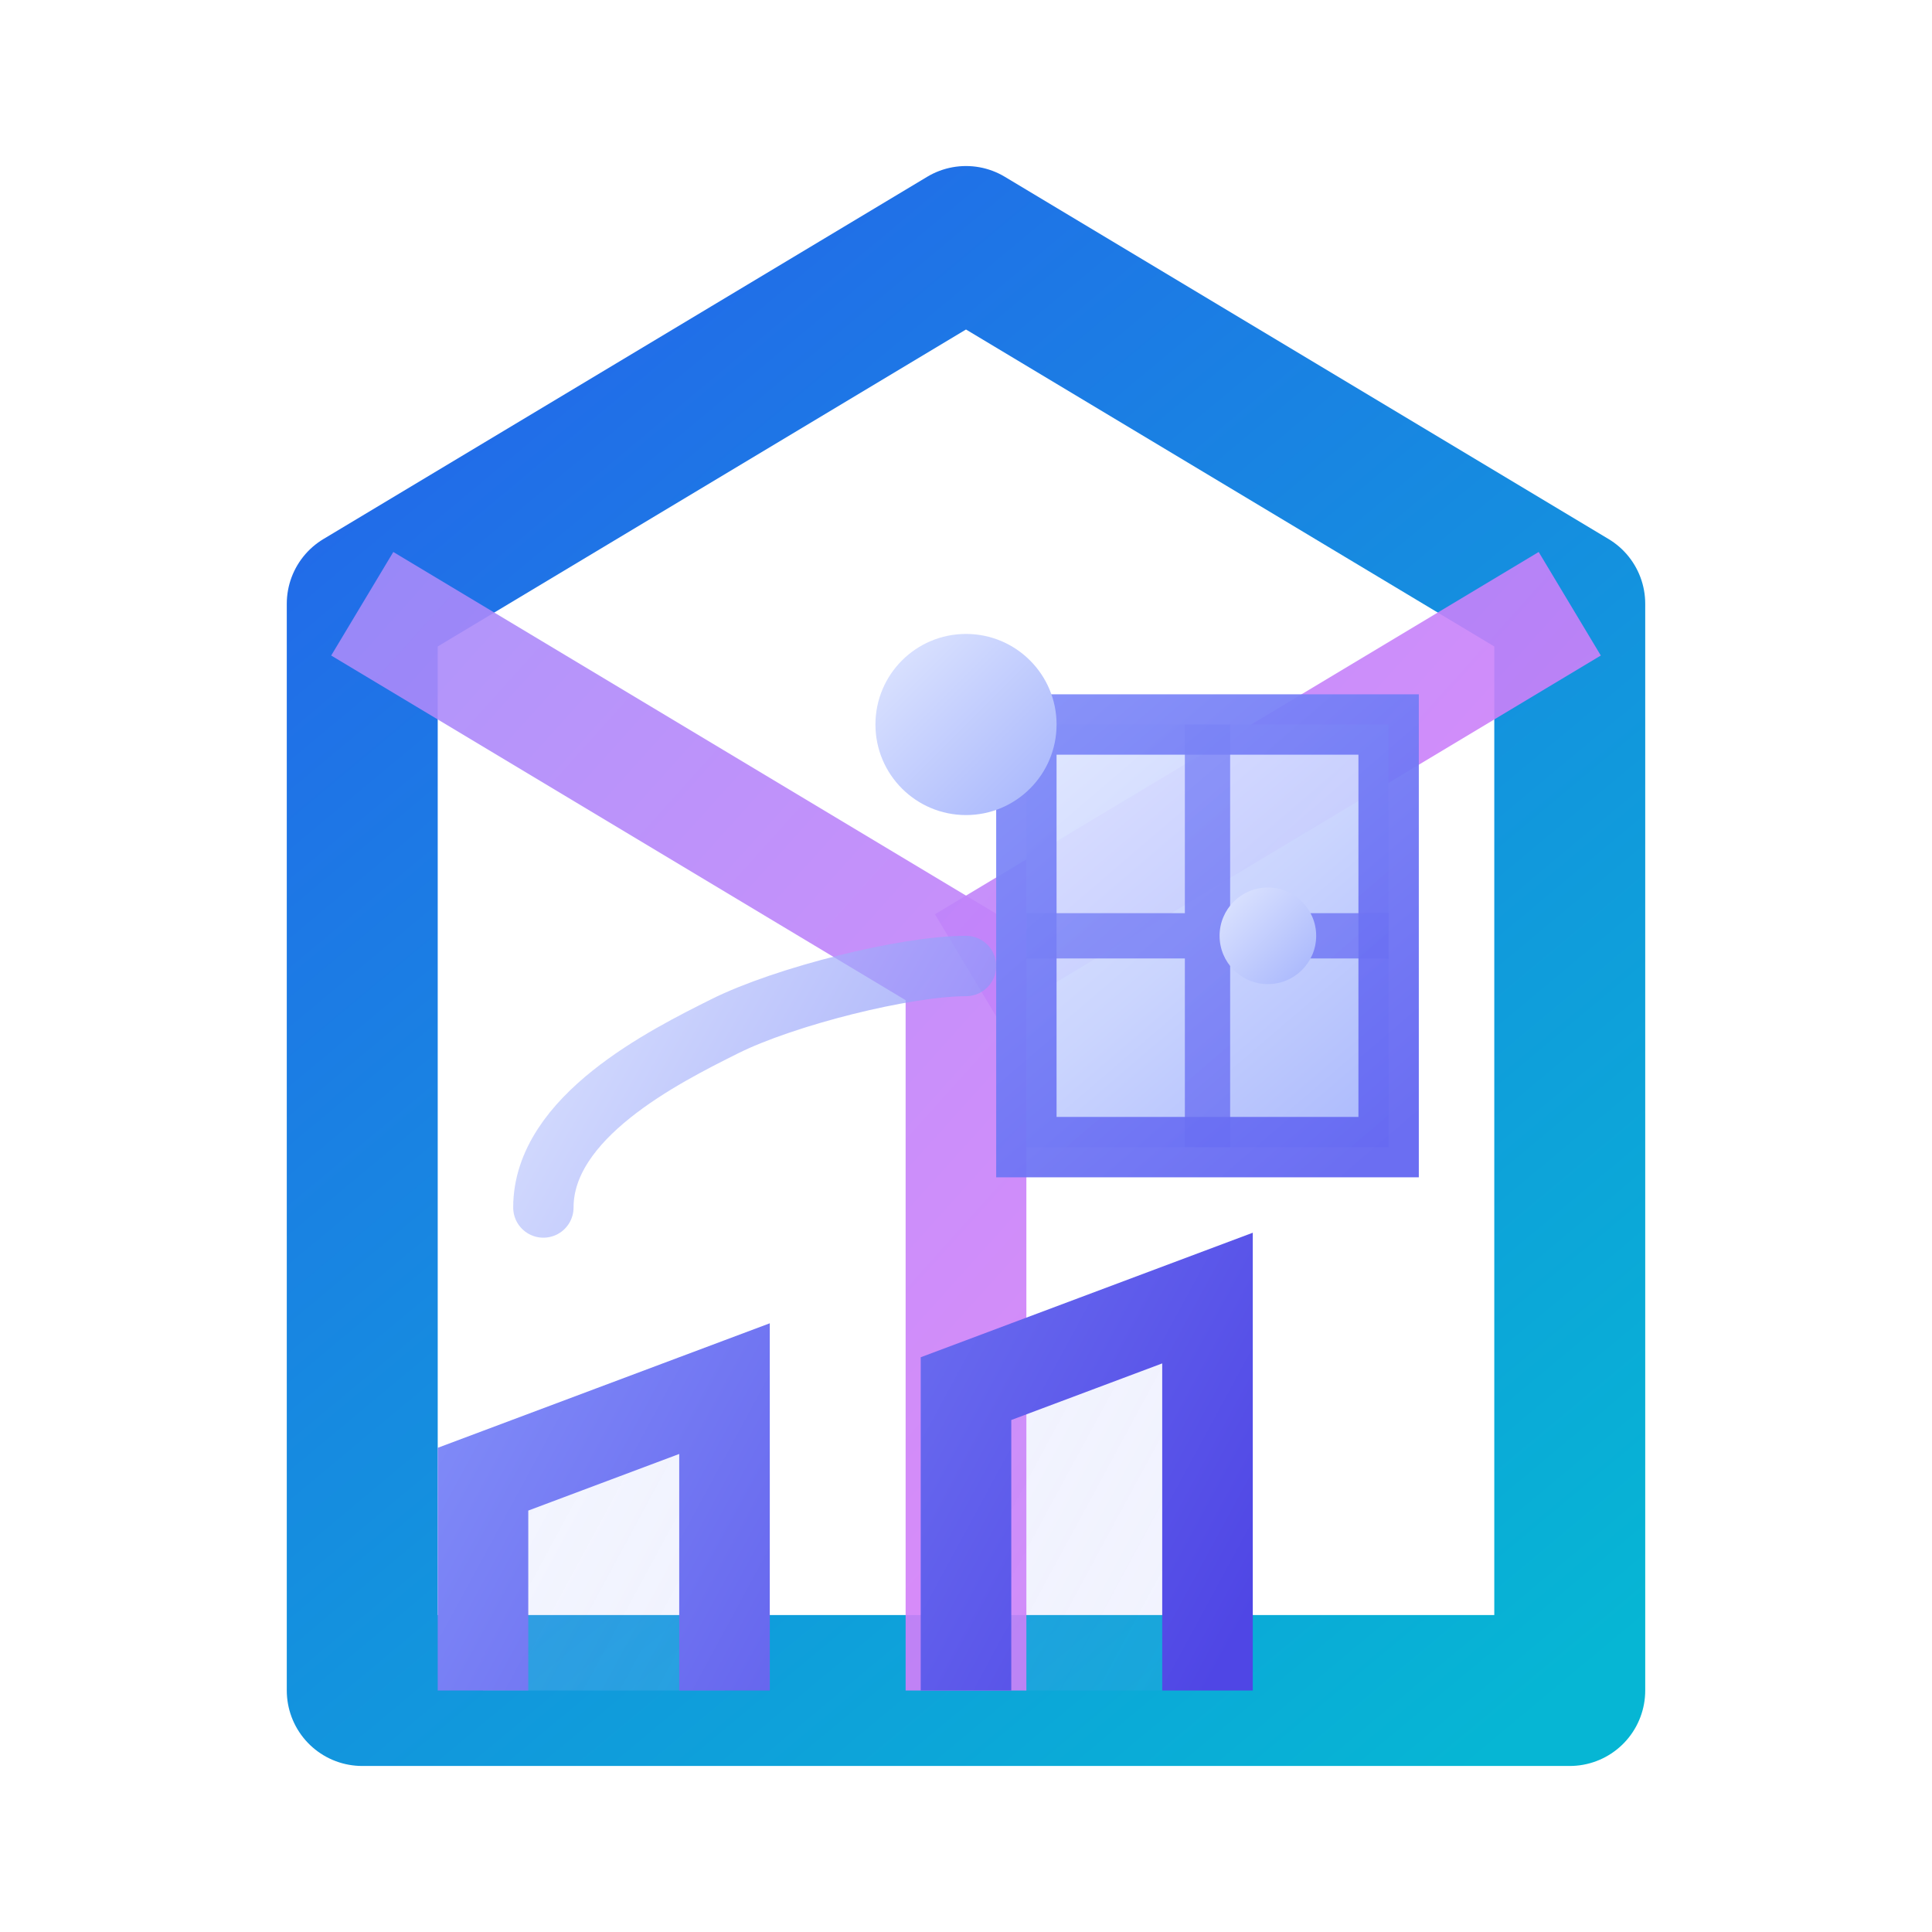 <svg width="32" height="32" viewBox="0 0 32 32" fill="none" xmlns="http://www.w3.org/2000/svg">
  <!-- Base Room Frame -->
  <path d="M6 28V10L16 4L26 10V28H6Z" 
    stroke="url(#paint0_linear)" 
    stroke-width="2.5"
    stroke-linejoin="round"
  />
  
  <!-- Perspective Lines -->
  <path d="M6 10L16 16V28" 
    stroke="url(#paint1_linear)" 
    stroke-width="2"
    stroke-linejoin="round"
    opacity="0.9"
  />
  <path d="M16 16L26 10" 
    stroke="url(#paint1_linear)" 
    stroke-width="2"
    stroke-linejoin="round"
    opacity="0.9"
  />

  <!-- Large Window -->
  <path d="M17 12H23V19H17V12Z" 
    fill="url(#paint2_linear)"
    stroke="url(#paint3_linear)"
    stroke-width="1"
    opacity="0.95"
  />
  
  <!-- Window Details -->
  <path d="M17 15.5H23M20 12V19" 
    stroke="url(#paint3_linear)"
    stroke-width="0.75"
    opacity="0.8"
  />

  <!-- Floor Pattern -->
  <path d="M8 28V24.5L12 23V28M16 28V23L20 21.5V28" 
    stroke="url(#paint4_linear)" 
    stroke-width="1.5"
    fill="url(#paint5_linear)"
  />
  
  <!-- Decorative Wall Element -->
  <path d="M9 20C9 18.5 11 17.5 12 17C13 16.5 15 16 16 16" 
    stroke="url(#paint6_linear)"
    stroke-width="1"
    stroke-linecap="round"
    opacity="0.7"
  />

  <!-- Light Effects -->
  <circle cx="16" cy="12" r="1.5" 
    fill="url(#paint7_linear)"
    filter="url(#glow1)"
  />
  <circle cx="21" cy="15.5" r="0.8" 
    fill="url(#paint8_linear)"
    filter="url(#glow2)"
  />

  <defs>
    <!-- Main Room Gradient -->
    <linearGradient id="paint0_linear" x1="6" y1="4" x2="26" y2="28" gradientUnits="userSpaceOnUse">
      <stop offset="0" stop-color="#2563EB"/>
      <stop offset="1" stop-color="#06B6D4"/>
    </linearGradient>
    
    <!-- Perspective Lines Gradient -->
    <linearGradient id="paint1_linear" x1="6" y1="10" x2="26" y2="28" gradientUnits="userSpaceOnUse">
      <stop offset="0" stop-color="#A78BFA"/>
      <stop offset="1" stop-color="#E879F9"/>
    </linearGradient>
    
    <!-- Window Fill Gradient -->
    <linearGradient id="paint2_linear" x1="17" y1="12" x2="23" y2="19" gradientUnits="userSpaceOnUse">
      <stop offset="0" stop-color="#E0E7FF"/>
      <stop offset="0.5" stop-color="#C7D2FE"/>
      <stop offset="1" stop-color="#A5B4FC"/>
    </linearGradient>
    
    <!-- Window Border Gradient -->
    <linearGradient id="paint3_linear" x1="17" y1="12" x2="23" y2="19" gradientUnits="userSpaceOnUse">
      <stop offset="0" stop-color="#818CF8"/>
      <stop offset="1" stop-color="#6366F1"/>
    </linearGradient>
    
    <!-- Floor Pattern Stroke -->
    <linearGradient id="paint4_linear" x1="8" y1="21.5" x2="20" y2="28" gradientUnits="userSpaceOnUse">
      <stop offset="0" stop-color="#818CF8"/>
      <stop offset="1" stop-color="#4F46E5"/>
    </linearGradient>
    
    <!-- Floor Pattern Fill -->
    <linearGradient id="paint5_linear" x1="8" y1="21.5" x2="20" y2="28" gradientUnits="userSpaceOnUse">
      <stop offset="0" stop-color="#C7D2FE" stop-opacity="0.2"/>
      <stop offset="1" stop-color="#818CF8" stop-opacity="0.1"/>
    </linearGradient>
    
    <!-- Decorative Element -->
    <linearGradient id="paint6_linear" x1="9" y1="16" x2="16" y2="20" gradientUnits="userSpaceOnUse">
      <stop offset="0" stop-color="#C7D2FE"/>
      <stop offset="1" stop-color="#818CF8"/>
    </linearGradient>
    
    <!-- Primary Glow -->
    <linearGradient id="paint7_linear" x1="14.5" y1="10.5" x2="17.5" y2="13.5" gradientUnits="userSpaceOnUse">
      <stop offset="0" stop-color="#E0E7FF"/>
      <stop offset="1" stop-color="#A5B4FC"/>
    </linearGradient>
    
    <!-- Secondary Glow -->
    <linearGradient id="paint8_linear" x1="20.2" y1="14.7" x2="21.8" y2="16.3" gradientUnits="userSpaceOnUse">
      <stop offset="0" stop-color="#E0E7FF"/>
      <stop offset="1" stop-color="#A5B4FC"/>
    </linearGradient>

    <!-- Glow Effects -->
    <filter id="glow1" x="-2" y="-2" width="36" height="36" filterUnits="userSpaceOnUse">
      <feGaussianBlur stdDeviation="1.5" result="blur1"/>
      <feComposite in="SourceGraphic" in2="blur1" operator="over"/>
    </filter>
    
    <filter id="glow2" x="-1" y="-1" width="34" height="34" filterUnits="userSpaceOnUse">
      <feGaussianBlur stdDeviation="0.8" result="blur2"/>
      <feComposite in="SourceGraphic" in2="blur2" operator="over"/>
    </filter>
  </defs>
</svg> 